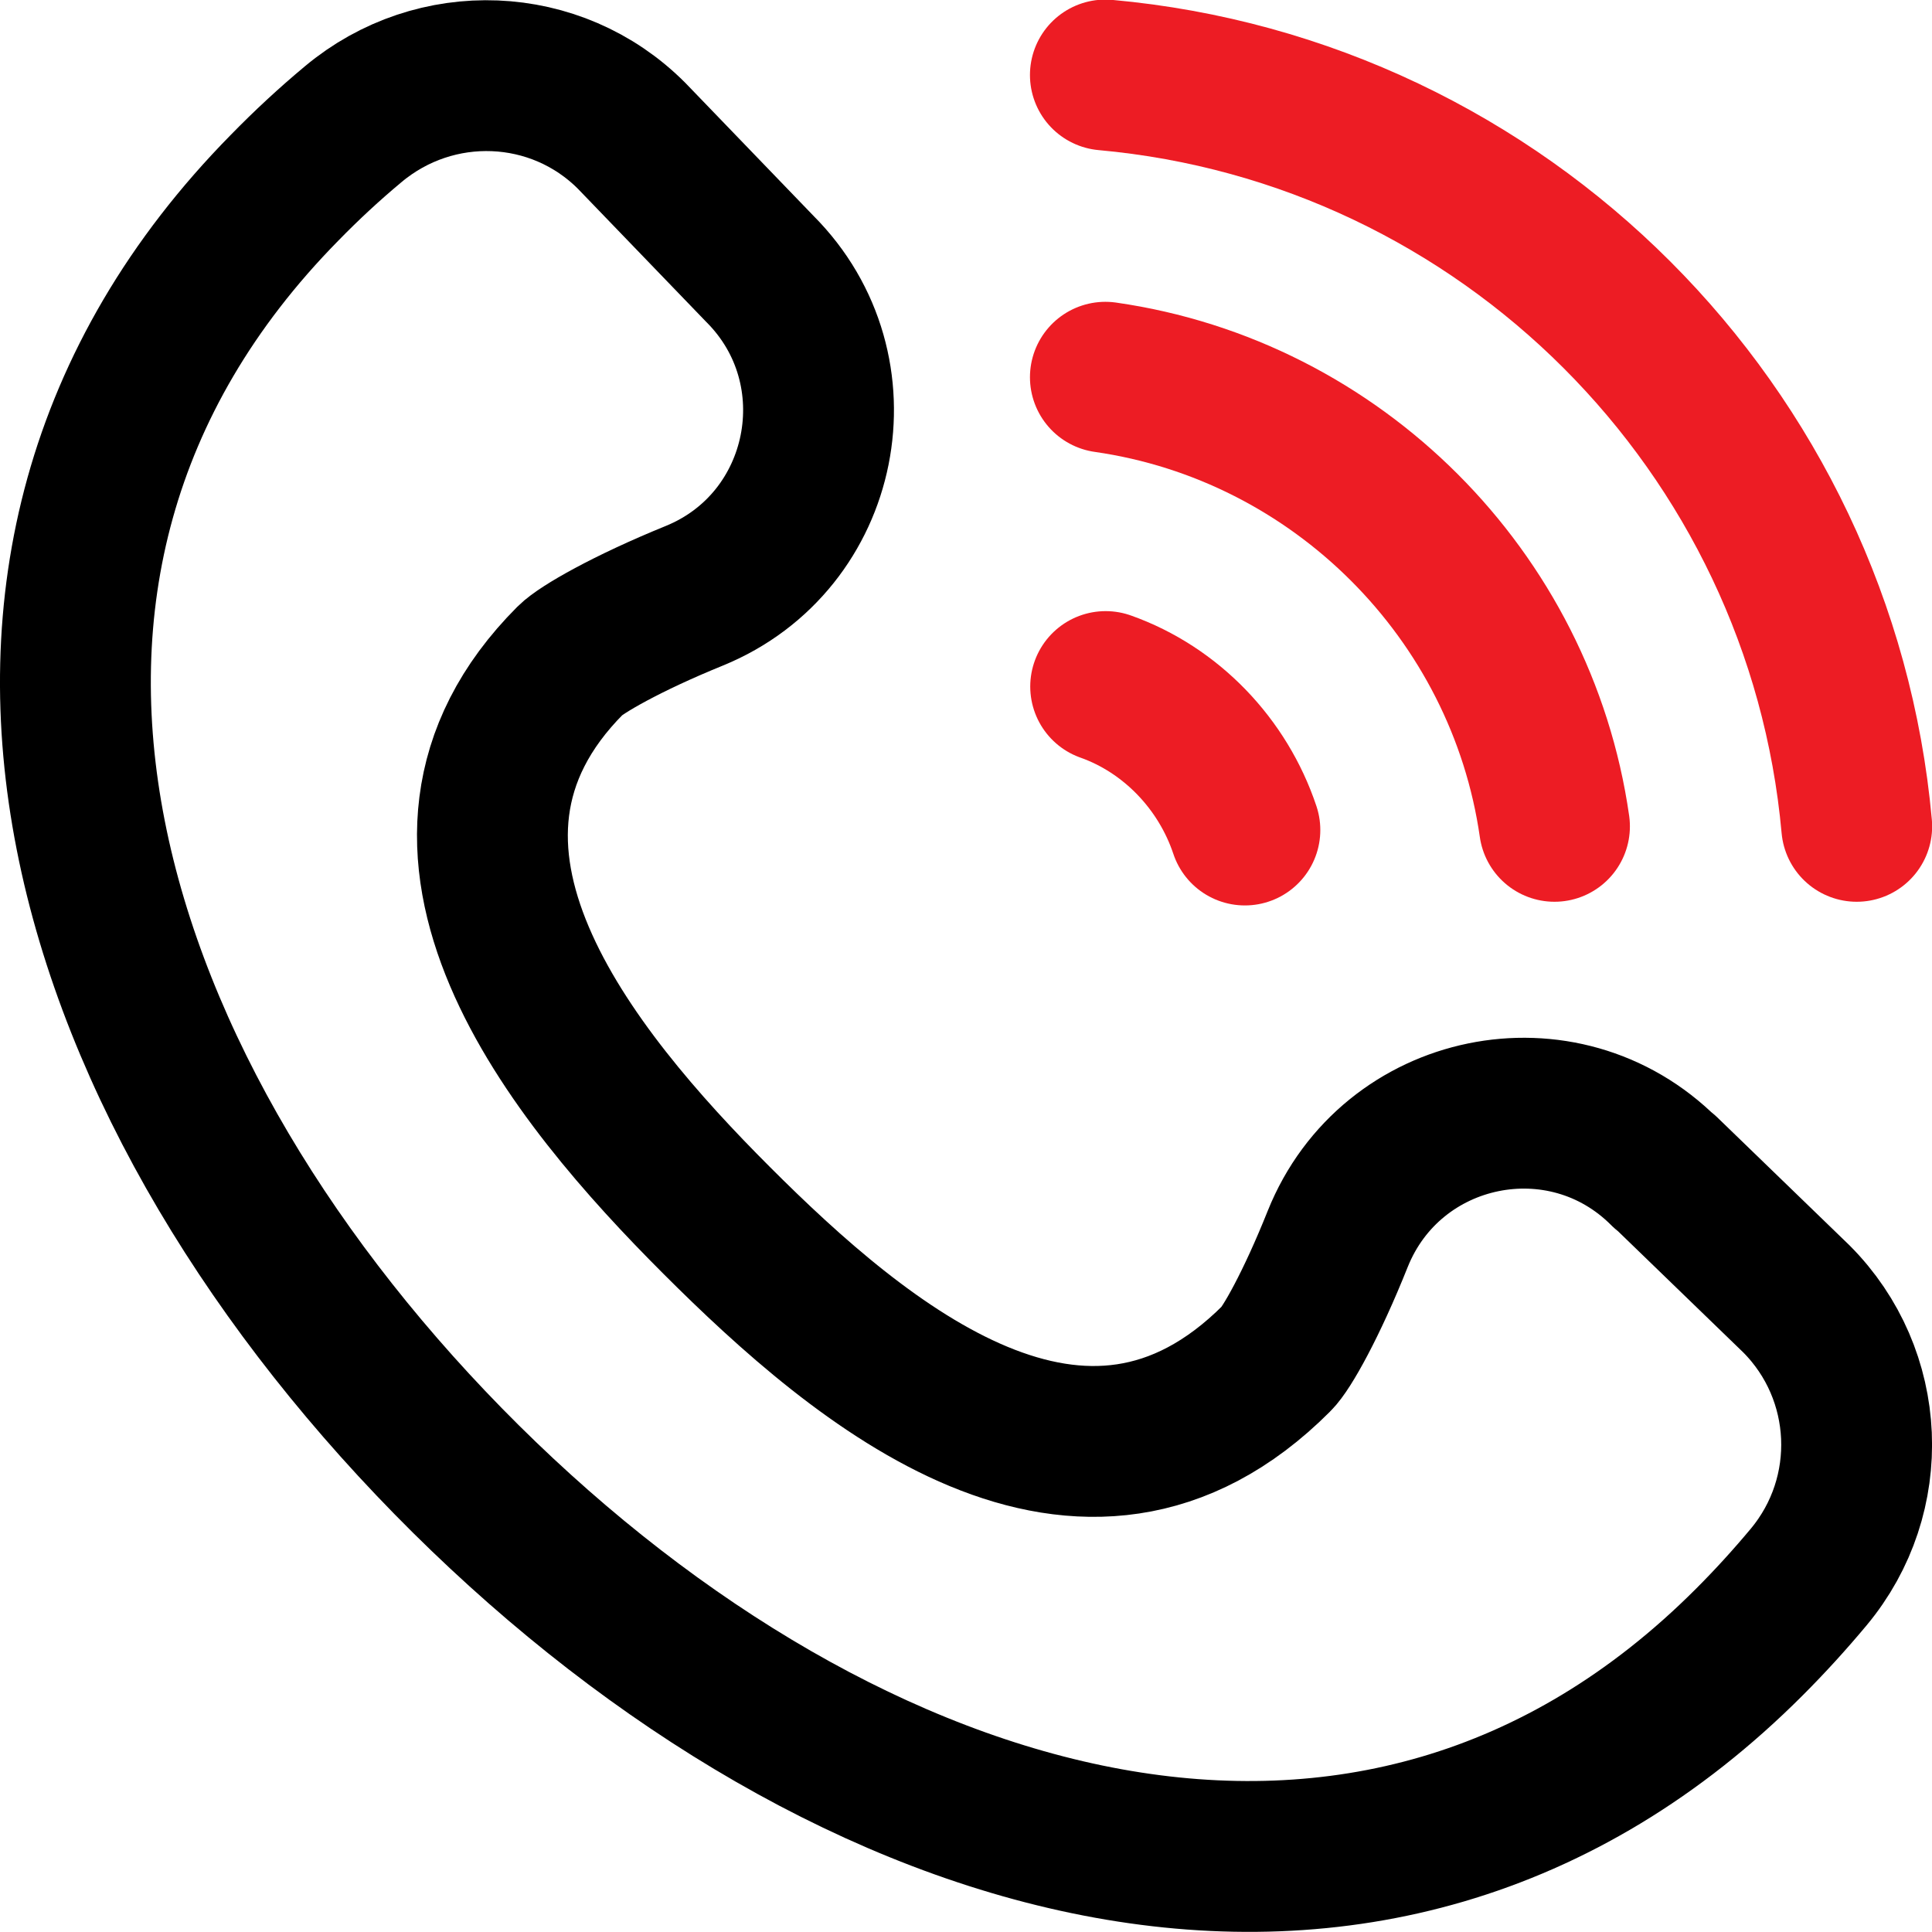 <?xml version="1.0" encoding="UTF-8"?>
<svg id="svg93" xmlns="http://www.w3.org/2000/svg" xmlns:xlink="http://www.w3.org/1999/xlink" xmlns:svg="http://www.w3.org/2000/svg" version="1.1" viewBox="0 0 682.7 682.7">
  <!-- Generator: Adobe Illustrator 29.0.1, SVG Export Plug-In . SVG Version: 2.1.0 Build 192)  -->
  <defs>
    <style>
      .st0, .st1, .st2 {
        fill: none;
      }

      .st1 {
        stroke: #ed1c24;
      }

      .st1, .st2 {
        stroke-linecap: round;
        stroke-linejoin: round;
        stroke-width: 53.3px;
      }

      .st2 {
        stroke: #000;
      }

      .st3 {
        clip-path: url(#clippath);
      }
    </style>
    <clipPath id="clippath">
      <rect class="st0" y="0" width="682.7" height="682.7"/>
    </clipPath>
  </defs>
  <g id="g99">
    <g id="g101">
      <g class="st3">
        <g id="g103">
          <g id="g109">
            <path id="path111" class="st2" d="M588.2,414.1c-35.8-35.9-96.6-23.4-115.5,23.7-9.3,23.3-18.1,38.8-21.6,42.2-68.3,68.4-146.5,2.6-197.9-48.8-51-51-117.6-131.8-51.6-197.9,3.7-3.7,19.7-13,43.8-22.8,46.7-19.1,58.8-79.8,23.1-115.5l-45.3-47c-26.7-26.8-69.4-28.4-98.4-4.1-8.4,7-16.5,14.5-24.3,22.5C-32.6,201.7,29.7,388.8,164.6,522.6c134.1,132.9,320,191.4,453.6,57.6,7.4-7.4,14.3-15,20.9-22.9,24.2-29,22.3-71.6-4.3-98.3l-46.5-45Z"/>
          </g>
          <g id="g113">
            <path id="path115" class="st1" d="M656.1,292c-12.7-140.7-124.7-252.8-265.5-265.5"/>
          </g>
          <g id="g117">
            <path id="path119" class="st1" d="M439.9,293.3c-7.8-23.4-26.1-42.5-49.2-50.7"/>
          </g>
          <g id="g121">
            <path id="path123" class="st1" d="M549.3,292c-11.7-81.8-76.9-147-158.7-158.7"/>
          </g>
        </g>
      </g>
    </g>
  </g>
</svg>